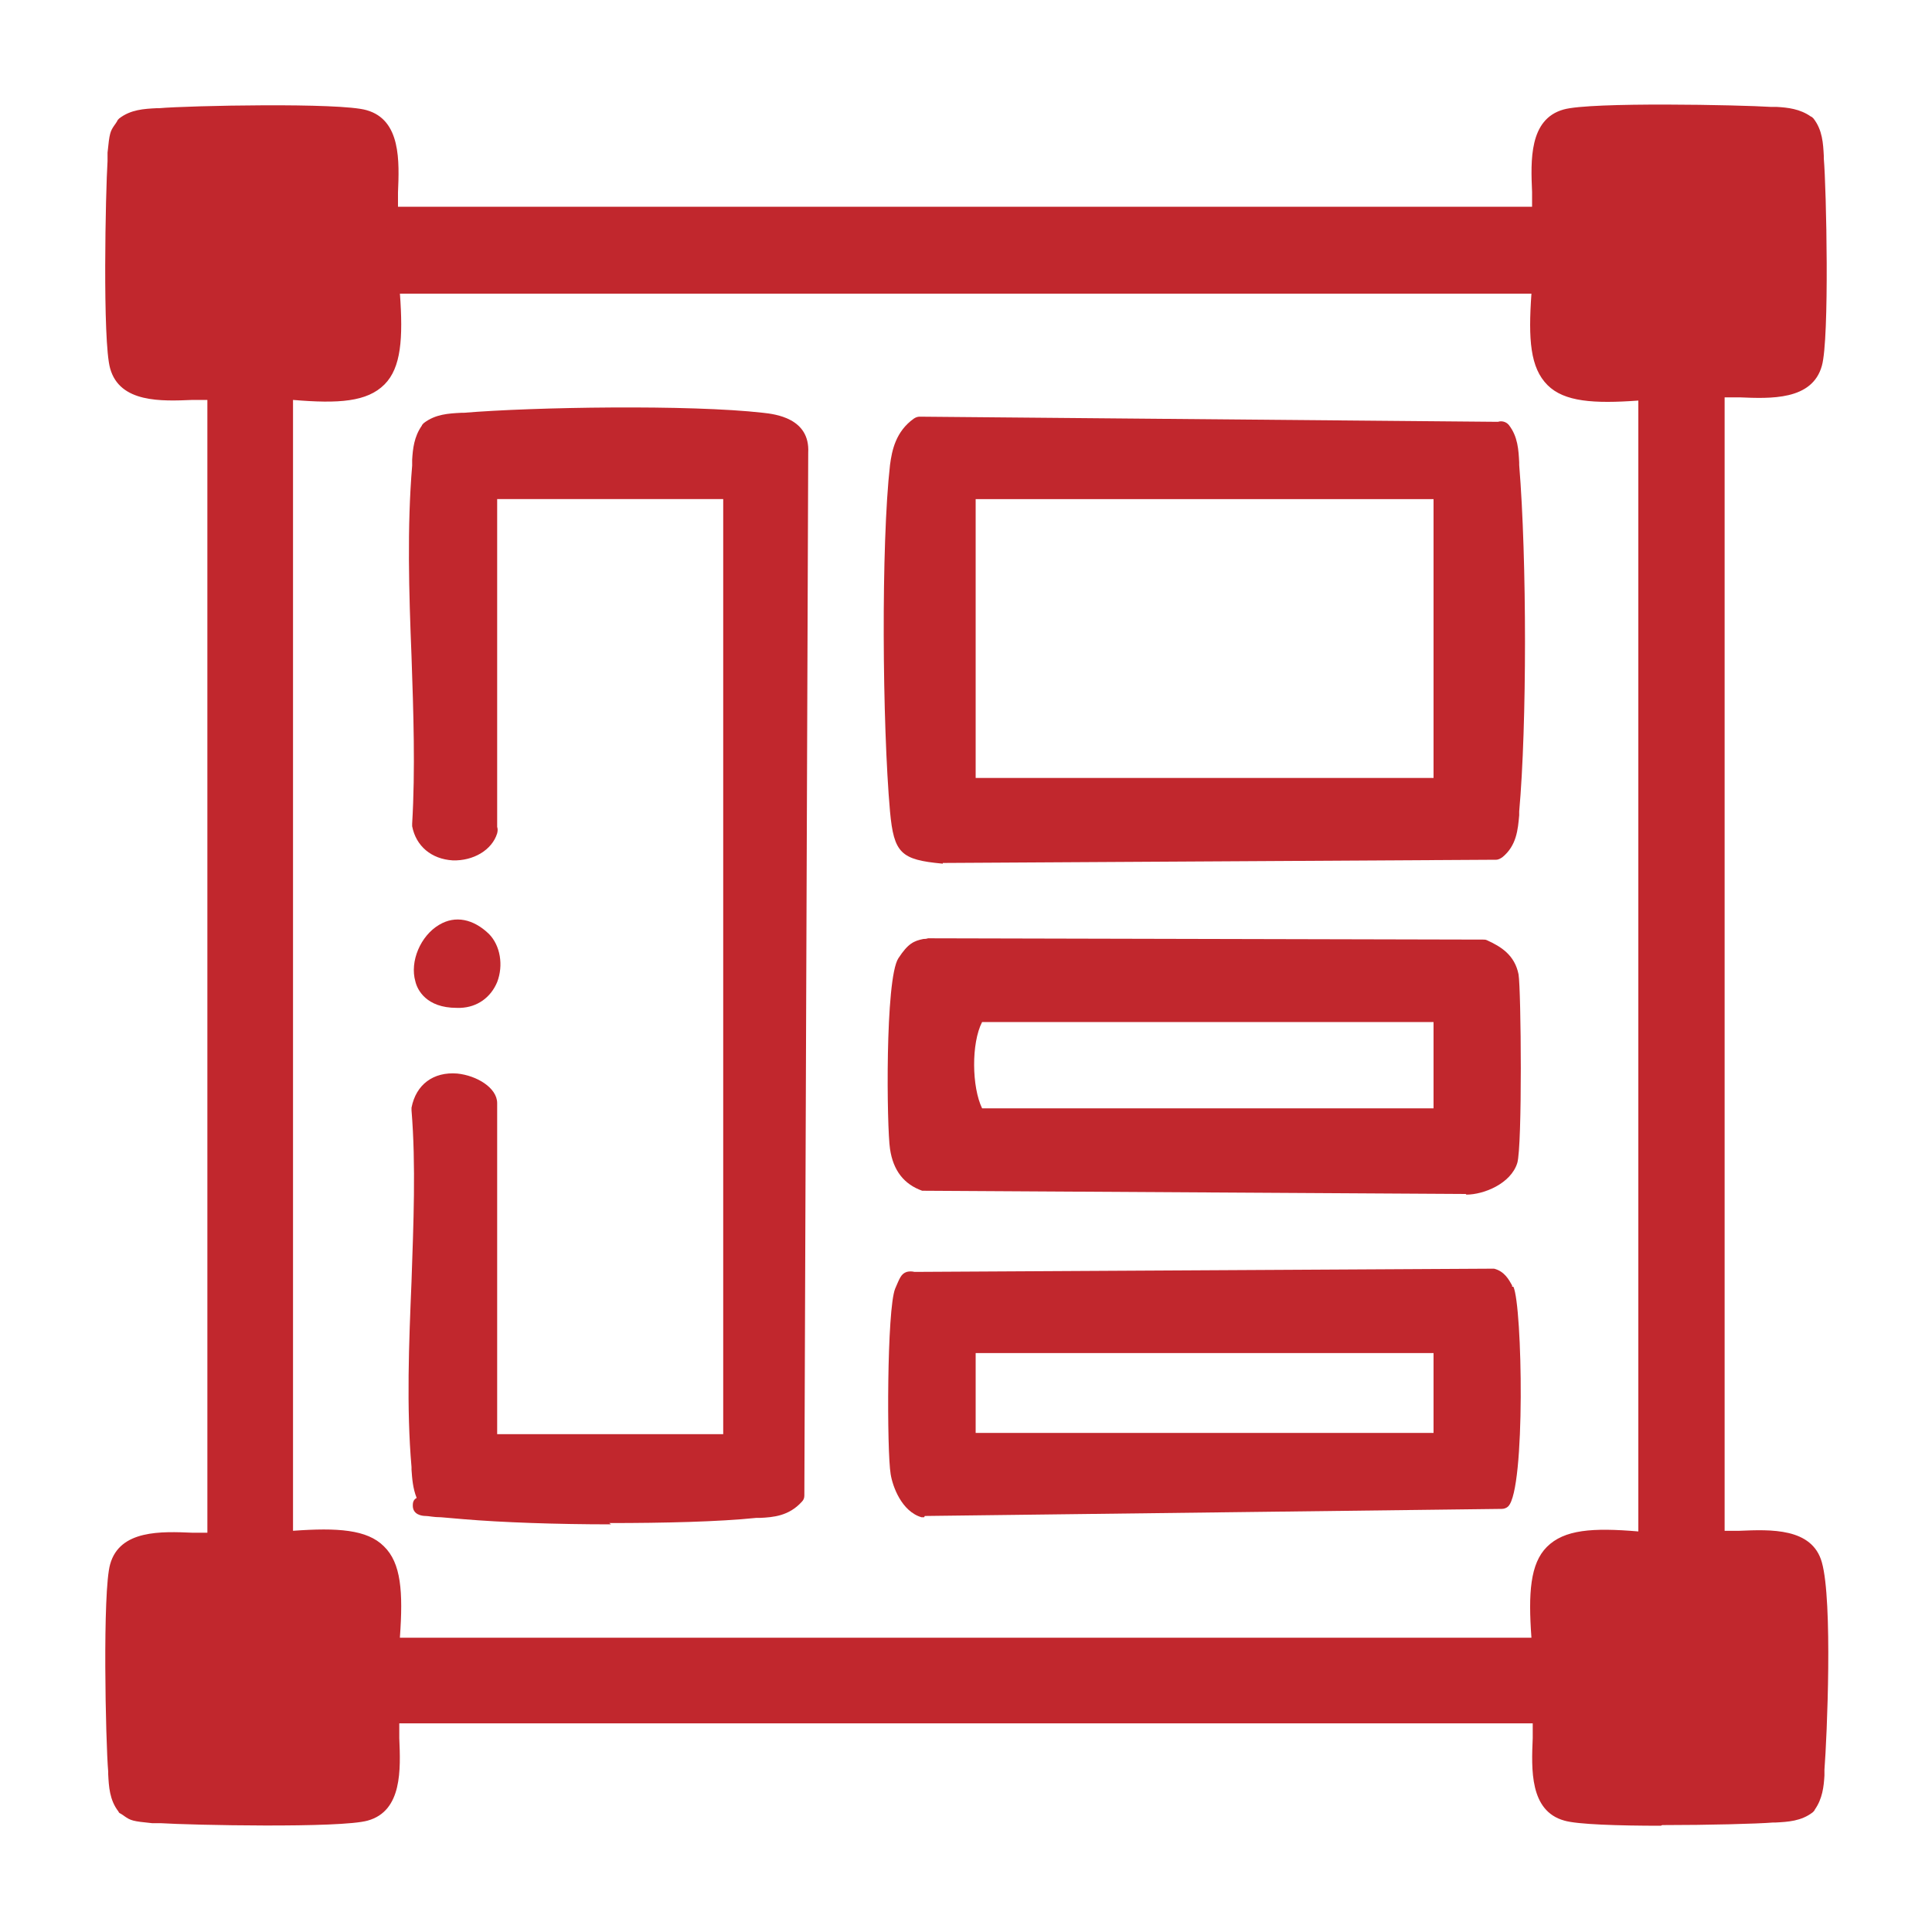 <?xml version="1.0" encoding="UTF-8"?>
<svg id="_圖層_1" xmlns="http://www.w3.org/2000/svg" version="1.1" viewBox="0 0 300 300">
  <!-- Generator: Adobe Illustrator 29.1.0, SVG Export Plug-In . SVG Version: 2.1.0 Build 142)  -->
  <defs>
    <style>
      .st0 {
        fill: #c1272d;
      }
    </style>
  </defs>
  <g>
    <path class="st0" d="M60.5,33.8h179c.4-4.4-1.9-13.6,3.8-15.2,3.8-1.1,26.6-.7,31.7-.3,1.9.2,3.8.2,5.4,1.3,1.2,1.6,1.2,3.5,1.3,5.4.4,5.1.8,27.9-.3,31.7-1.6,5.7-10.8,3.4-15.2,3.8v178.9c4.4.4,13.6-1.9,15.2,3.8s.7,26.6.3,31.7c-.2,1.9-.2,3.8-1.3,5.4-1.6,1.2-3.5,1.2-5.4,1.3-5.1.4-28,.8-31.7-.3-5.7-1.6-3.4-10.8-3.8-15.2H60.5c-.4,4.4,1.9,13.6-3.8,15.2-3.8,1.1-26.6.7-31.7.3s-3.8-.2-5.4-1.3c-1.2-1.6-1.2-3.5-1.3-5.4-.4-5.1-.8-27.9.3-31.7,1.6-5.7,10.8-3.4,15.2-3.8V60.6c-4.4-.4-13.6,1.9-15.2-3.8-1.1-3.8-.7-26.6-.3-31.7s.2-3.8,1.3-5.4c1.6-1.2,3.5-1.2,5.4-1.3,5.1-.4,28-.8,31.7.3,5.7,1.6,3.4,10.8,3.8,15.2h0ZM239.5,44.1H60.5c1.4,15.6-.9,17.8-16.5,16.4v178.9c15.6-1.4,17.8.9,16.5,16.4h179c-1.4-15.6.9-17.8,16.5-16.4V60.6c-15.6,1.4-17.8-.9-16.5-16.4h0Z"/>
    <path class="st0" d="M257.9,283.5c-6.6,0-13-.2-15-.8-5.4-1.5-5.1-8-4.9-12.8,0-.8,0-1.6,0-2.3H62c0,.7,0,1.5,0,2.3.2,4.8.5,11.3-4.9,12.8-4.2,1.2-27.6.7-32.2.4h-1.3c-3-.3-3.3-.4-4.3-1.1-.1-.1-.3-.2-.6-.4-.1,0-.3-.2-.3-.3-1.4-1.8-1.5-3.9-1.6-5.8v-.4c-.4-4.6-.9-28,.3-32.2,1.5-5.4,8-5.1,12.8-4.9.8,0,1.6,0,2.3,0V62.1c-.7,0-1.5,0-2.3,0-4.8.2-11.3.5-12.8-4.9-1.2-4.2-.7-27.6-.4-32.2v-1.3c.3-3,.4-3.3,1.1-4.3.1-.1.2-.3.4-.6,0-.1.2-.3.3-.4,1.8-1.4,3.9-1.5,5.8-1.6h.4c4.6-.4,28.1-.9,32.2.3,5.4,1.5,5.1,8,4.9,12.8,0,.8,0,1.5,0,2.2h176.1c0-.7,0-1.5,0-2.3-.2-4.8-.5-11.3,4.9-12.8,4.2-1.2,27.6-.7,32.2-.4.3,0,.6,0,.9,0,1.7.1,3.6.3,5.3,1.5.1,0,.3.2.4.3,1.4,1.8,1.5,3.9,1.6,5.8v.4c.4,4.6.9,28-.3,32.2-1.5,5.4-8,5.1-12.8,4.9-.8,0-1.6,0-2.3,0v176c.7,0,1.5,0,2.3,0,4.8-.2,11.3-.5,12.8,4.9,1.7,6,.8,27.1.4,32.2,0,.3,0,.6,0,.9-.1,1.7-.3,3.6-1.5,5.3,0,.1-.2.3-.3.4-1.8,1.4-3.9,1.5-5.8,1.6h-.4c-2.4.2-10,.4-17.2.4ZM60.5,264.6h179c.8,0,1.4.6,1.5,1.4.1,1.2,0,2.6,0,4.1-.2,5-.2,9,2.7,9.8,3.3,1,25.5.7,31.2.2h.5c1.5,0,2.9-.2,3.9-.9.6-1,.7-2.2.8-3.6,0-.3,0-.6,0-.9.4-5.7,1.2-25.9-.3-31.1-.8-2.9-4.7-3-9.8-2.7-1.5,0-2.9.1-4.1,0-.8,0-1.4-.7-1.4-1.5V60.5c0-.8.6-1.4,1.4-1.5,1.2-.1,2.6,0,4.1,0,5,.2,9,.2,9.8-2.7,1-3.3.7-25.5.2-31.2v-.5c0-1.5-.2-2.9-.9-3.9-1-.6-2.2-.7-3.6-.8-.3,0-.6,0-.9,0-5.6-.4-27.8-.7-31.1.2-2.9.8-3,4.7-2.8,9.8,0,1.5.1,2.9,0,4.1,0,.8-.7,1.4-1.5,1.4H61c-.1,0-.3,0-.5,0-.8,0-1.5-.6-1.6-1.4-.1-1.2,0-2.6,0-4.1.2-5,.2-9-2.7-9.8-3.3-1-25.5-.7-31.2-.2h-.5c-1.5,0-2.9.2-4,.9-.2.2-.3.4-.4.5,0,0-.1.1-.1.2,0,.2-.1,1.1-.2,2.5v1.3c-.5,5.7-.8,27.8.1,31.2.8,2.9,4.7,3,9.8,2.8,1.5,0,2.9-.1,4.1,0,.8,0,1.4.7,1.4,1.5v178.8c0,.8-.6,1.4-1.4,1.5-1.2.1-2.6,0-4.1,0-5-.2-9-.2-9.8,2.7-1,3.4-.7,25.5-.2,31.2v.5c0,1.5.2,2.9.9,4,.2.2.4.3.5.4,0,0,.1.1.2.1.2,0,1.1.1,2.5.2h1.3c5.7.5,27.8.8,31.2-.1,2.9-.8,3-4.7,2.8-9.8,0-1.5-.1-2.9,0-4.1,0-.8.7-1.4,1.5-1.4ZM239.5,257.3H60.5c-.4,0-.8-.2-1.1-.5-.3-.3-.4-.7-.4-1.1.6-6.8.5-11.4-1.5-13.4-2-2-6.6-2-13.4-1.4-.4,0-.8-.1-1.1-.4-.3-.3-.5-.7-.5-1.1V60.5c0-.4.2-.8.5-1.1.3-.3.7-.4,1.1-.4,6.8.6,11.4.6,13.5-1.4s2-6.6,1.4-13.4c0-.4.1-.8.4-1.1.3-.3.7-.5,1.1-.5h179c.8,0,1.5.7,1.5,1.5h0c0,.1,0,.2,0,.2-.6,6.8-.5,11.4,1.5,13.4,2,2,6.6,2,13.4,1.4.4,0,.8.1,1.1.4.3.3.5.7.5,1.1v178.8c0,.4-.2.8-.5,1.1-.3.3-.7.4-1.1.4-6.8-.6-11.5-.6-13.5,1.4-2,2-2,6.6-1.4,13.4,0,.4-.1.8-.4,1.1-.3.3-.7.5-1.1.5ZM62.1,254.3h175.7c-.5-6.9-.2-11.5,2.4-14.1,2.7-2.7,7.1-3,14.2-2.4V62.2c-6.9.5-11.5.2-14.1-2.4-2.7-2.7-3-7.1-2.5-14.2H62.1c.5,6.9.2,11.5-2.4,14.1-2.7,2.7-7.1,3-14.2,2.4v175.6c6.9-.5,11.5-.2,14.1,2.4,2.7,2.6,3,7.1,2.5,14.1Z"/>
  </g>
  <g>
    <path class="st0" d="M75.9,128.9c-1.2,4-9.2,4.6-10.3-1,1.1-18-1.6-37.8,0-55.5.2-1.9.2-3.8,1.3-5.4,1.6-1.2,3.5-1.2,5.4-1.3,11.2-.9,35.4-1.2,46.3,0,2.9.3,5.9,1.1,5.7,4.6l-.6,162c-1.7,1.9-3.8,1.9-6.1,2.1-11.6,1-33.7,1-45.4,0s-3.8-.2-5.4-1.3c-1.2-1.6-1.2-3.5-1.3-5.4-1.5-17.7,1.2-37.6,0-55.5,1.3-6.9,10.3-3.6,10.3-1v52.9h38.1V76h-38.1v52.9h0Z"/>
    <path class="st0" d="M94.9,236.7c-8.5,0-17-.3-22.9-.8l-3.5-.3c-1.2,0-1.9-.2-2.4-.2-.6,0-2-.2-2-1.6,0-.3,0-.9.6-1.2-.6-1.5-.7-3-.8-4.4v-.4c-.8-9.2-.4-19.2,0-28.8.3-8.9.7-18.1,0-26.6,0-.1,0-.3,0-.4.7-3.6,3.4-5.6,7.1-5.3,3,.3,6.2,2.2,6.2,4.6v51.4h35.1V77.5h-35.1v50.9c.1.3.1.6,0,1-.8,2.6-3.7,4.3-6.9,4.2-3.3-.2-5.7-2.2-6.3-5.3,0-.1,0-.3,0-.4.5-8.4.2-17.3-.1-26-.4-9.9-.7-20.1.1-29.6,0-.3,0-.6,0-.9.1-1.7.3-3.6,1.5-5.3,0-.1.2-.3.3-.4,1.8-1.4,3.9-1.5,5.8-1.6h.4c10.8-.9,35.1-1.3,46.5,0,1.8.2,7.3.8,7,6.2l-.6,161.9c0,.4-.1.7-.4,1-2,2.2-4.4,2.4-6.5,2.5h-.6c-5.8.6-14.3.8-22.8.8ZM68.3,232.6c.2,0,.3,0,.5,0l3.5.3c11.7,1,33.6,1,45.1,0h.6c1.9-.2,3.1-.3,4.1-1.2l.6-161.4c0-1.7-.6-2.7-4.4-3.1-11.1-1.2-35.6-.8-46,0h-.5c-1.5,0-2.9.2-3.9.9-.6,1-.7,2.2-.8,3.6,0,.3,0,.6,0,.9-.8,9.3-.5,19.4-.1,29.2.3,8.7.6,17.6.1,26.1.6,2.3,2.6,2.7,3.5,2.7,1.6,0,3.1-.6,3.7-1.6v-52.9c0-.8.7-1.5,1.5-1.5h38.1c.8,0,1.5.7,1.5,1.5v148.1c0,.8-.7,1.5-1.5,1.5h-38.1c-.8,0-1.5-.7-1.5-1.5v-52.9c-.2-.5-2.2-1.7-4.3-1.6-1.6.1-2.6,1-3,2.7.6,8.6.2,17.8,0,26.7-.3,9.6-.7,19.5,0,28.5v.5c.1,1.6.2,2.9.9,4,.2.2.3.3.4.5Z"/>
  </g>
  <g>
    <path class="st0" d="M233.1,67c1.2,1.6,1.2,3.5,1.3,5.4,1.1,13.9,1.2,39.8,0,53.6-.2,2.3-.2,4.5-2.1,6.1l-85.9.5c-5.8-.5-6.2-1-6.7-6.7-1.1-12.8-1.4-41.1,0-53.5.3-2.5,1-4.6,3.1-6.1l90.3.8h0ZM224.1,76h-74.1v46.3h74.1v-46.3Z"/>
    <path class="st0" d="M146.4,134.1s0,0-.1,0c-6.4-.6-7.5-1.6-8.1-8.1-1.2-13.5-1.4-41.5,0-53.8.3-2.3.9-5.2,3.7-7.2.3-.2.6-.3.9-.3l89.8.8s0,0,0,0c.6-.2,1.3,0,1.7.5,1.4,1.8,1.5,3.9,1.6,5.8v.4c1.2,14.7,1.2,40.4,0,53.8v.6c-.2,2.2-.4,4.7-2.6,6.5-.3.2-.6.4-1,.4l-85.9.5h0ZM143.3,67.8c-1.2,1-1.8,2.4-2.1,4.8-1.3,11.8-1.1,40,0,53.2.4,4.9.4,4.9,5.3,5.3l85.2-.5c.9-1,1-2.2,1.2-4.1v-.6c1.2-13.1,1.2-39,0-53.4v-.5c0-1.3-.1-2.5-.6-3.4l-89-.8ZM224.1,123.8h-74.1c-.8,0-1.5-.7-1.5-1.5v-46.3c0-.8.7-1.5,1.5-1.5h74.1c.8,0,1.5.7,1.5,1.5v46.3c0,.8-.7,1.5-1.5,1.5ZM151.5,120.8h71.1v-43.3h-71.1v43.3Z"/>
  </g>
  <g>
    <path class="st0" d="M144.6,147.1l85.7.2c2,.9,3.6,1.9,4,4.2s.5,26.3-.2,28.6-4.2,3.8-6.5,3.8l-83.9-.5c-2.5-.9-3.6-2.7-4-5.3-.6-4-.6-26,1.1-28.6s2.2-2.1,3.7-2.5h0ZM224.1,157.2h-72.5c-2.5,3.6-2.5,12.7,0,16.4h72.5v-16.4Z"/>
    <path class="st0" d="M227.6,185.4l-83.9-.5c-.2,0-.3,0-.5,0-2.8-1-4.5-3.1-5-6.5-.5-3.2-.8-26.4,1.3-29.6,1.5-2.3,2.4-2.7,3.9-3,.2,0,.4,0,.7-.1.3,0,.6,0,.9,0l85.3.2c.2,0,.4,0,.6.1,2.2,1,4.3,2.3,4.9,5.3.4,2.4.6,26.7-.2,29.3-1,3.2-5.2,4.9-7.9,4.9ZM144,181.9l83.6.5c1.9,0,4.6-1.3,5.1-2.7.6-2.1.6-25.6.2-27.9-.3-1.5-1.2-2.2-2.9-3l-85.4-.2c0,0-.2,0-.3,0-.1,0-.3,0-.4,0-.6.1-.9.2-1.9,1.7-1.3,2.2-1.5,23.1-.9,27.6.3,2.2,1.2,3.4,2.8,4ZM224.1,175.1h-72.5c-.5,0-1-.2-1.2-.7-2.8-4.2-2.8-14,0-18.1.3-.4.7-.6,1.2-.6h72.5c.8,0,1.5.7,1.5,1.5v16.4c0,.8-.7,1.5-1.5,1.5ZM152.5,172.1h70.1v-13.4h-70.1c-1.7,3.3-1.6,10.1,0,13.4Z"/>
  </g>
  <g>
    <path class="st0" d="M233.1,233l-89.6,1.1c-2.1-.6-3.4-3.5-3.7-5.5-.6-3.6-.5-25.3.6-28s.7-1.4,1.6-1.6l89.6-.5c1.1.3,1.5,1.2,2,2.1,1.4,3,1.4,30.5-.5,32.4ZM224.1,208.6h-74.1v15.4h74.1v-15.4Z"/>
    <path class="st0" d="M143.5,235.6c-.1,0-.3,0-.4,0-3.1-.9-4.5-4.8-4.8-6.7-.6-3.5-.6-25.6.7-28.8.7-1.6.9-2.3,1.8-2.6.4-.1.8-.1,1.2,0h0l89.6-.5c.1,0,.3,0,.4,0,1.6.4,2.3,1.7,2.8,2.6v.2c.1,0,.2,0,.2,0,1.4,3,1.9,31.4-.8,34.1-.3.3-.7.4-1,.4l-89.6,1.1h0ZM233.1,233h0,0ZM142.1,200.5c0,.2-.2.4-.3.7-.9,2.2-1.1,23.6-.5,27.2.3,1.7,1.3,3.8,2.5,4.2l88.4-1.1c1.1-4.4,1.3-27.4.1-30.2v-.2c-.5-.7-.7-1-.9-1.1l-89.2.5s0,0,0,0ZM231.9,232.1h0ZM224.1,225.5h-74.1c-.8,0-1.5-.7-1.5-1.5v-15.4c0-.8.7-1.5,1.5-1.5h74.1c.8,0,1.5.7,1.5,1.5v15.4c0,.8-.7,1.5-1.5,1.5ZM151.5,222.5h71.1v-12.4h-71.1v12.4Z"/>
  </g>
  <g>
    <path class="st0" d="M74.7,146.1c2.7,2.7,1.4,8.8-3.4,8.9-11,.4-3.6-16,3.4-8.9Z"/>
    <path class="st0" d="M70.9,156.5c-4.7,0-6.1-2.8-6.4-4.1-.9-3.1.8-7.1,3.7-8.8,2.5-1.5,5.3-.9,7.7,1.4,1.8,1.8,2.3,4.9,1.3,7.5-1,2.4-3.1,3.9-5.7,4-.2,0-.3,0-.4,0ZM71,145.8c-.5,0-.9.1-1.4.4-1.7,1-2.8,3.6-2.3,5.3.5,1.7,2.4,2,3.9,1.9,1.9,0,2.7-1.3,3-2.1.6-1.5.3-3.3-.6-4.2,0,0,0,0,0,0-.9-.9-1.8-1.3-2.6-1.3Z"/>
  </g>
</svg>